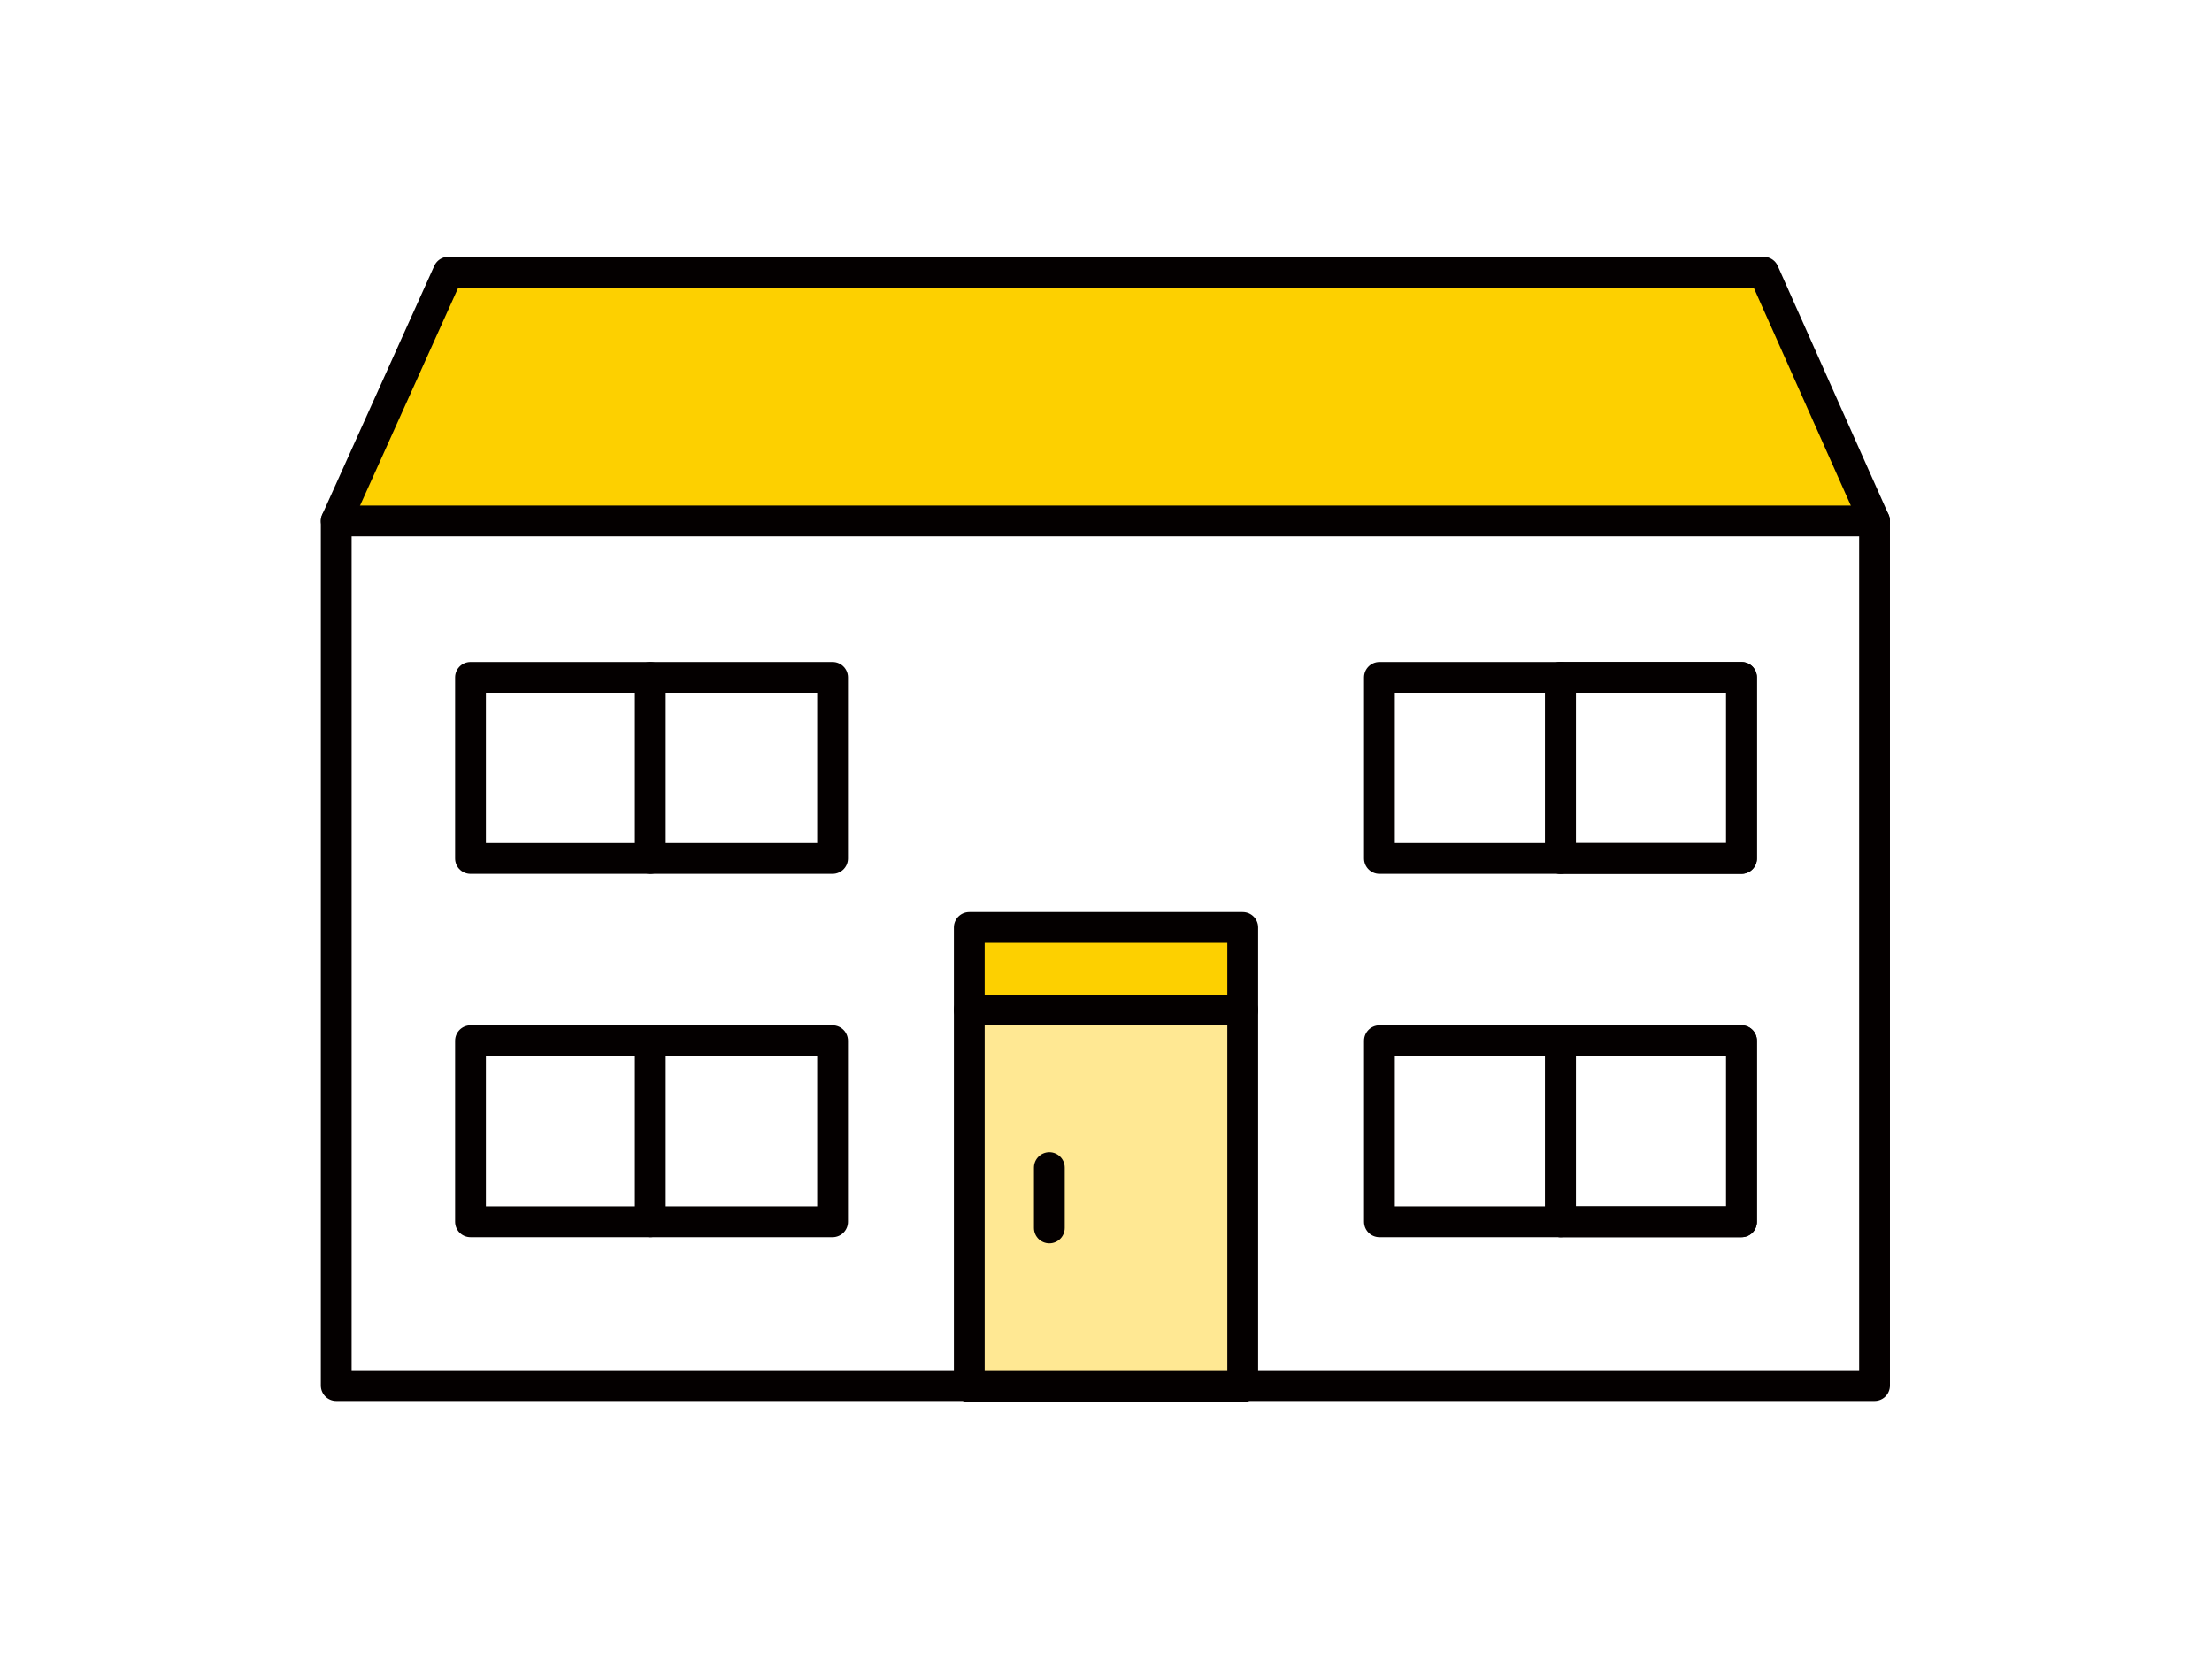 <?xml version="1.0" encoding="UTF-8"?><svg id="_レイヤー_1" xmlns="http://www.w3.org/2000/svg" width="179.6" height="134.7" viewBox="0 0 179.6 134.7"><defs><style>.cls-1{fill:#ffe893;}.cls-1,.cls-2,.cls-3{stroke:#040000;stroke-linecap:round;stroke-linejoin:round;stroke-width:2.5px;}.cls-2{fill:#fdd000;}.cls-3{fill:none;}.cls-4{fill:#fff;stroke-width:0px;}</style></defs><g id="_レイヤー_2"><rect class="cls-4" width="179.6" height="134.7"/></g><rect class="cls-1" x="78.7" y="82" width="22.2" height="30.6"/><polyline class="cls-2" points="152.2 42.3 143.2 22.1 36.4 22.1 27.3 42.3"/><rect class="cls-3" x="27.3" y="42.3" width="124.9" height="70.2"/><rect class="cls-2" x="78.7" y="75.3" width="22.2" height="6.7"/><rect class="cls-3" x="126.7" y="55" width="14.7" height="14.7"/><rect class="cls-3" x="38.2" y="55" width="29.4" height="14.7"/><line class="cls-3" x1="52.8" y1="55" x2="52.8" y2="69.7"/><rect class="cls-3" x="38.2" y="84.5" width="29.4" height="14.7"/><line class="cls-3" x1="52.8" y1="84.5" x2="52.8" y2="99.2"/><rect class="cls-3" x="112" y="55" width="29.4" height="14.7"/><line class="cls-3" x1="126.7" y1="55" x2="126.7" y2="69.7"/><rect class="cls-3" x="126.7" y="84.5" width="14.7" height="14.7"/><rect class="cls-3" x="112" y="84.5" width="29.4" height="14.7"/><line class="cls-3" x1="126.7" y1="84.5" x2="126.7" y2="99.2"/><line class="cls-3" x1="85.2" y1="94.8" x2="85.2" y2="99.7"/></svg>